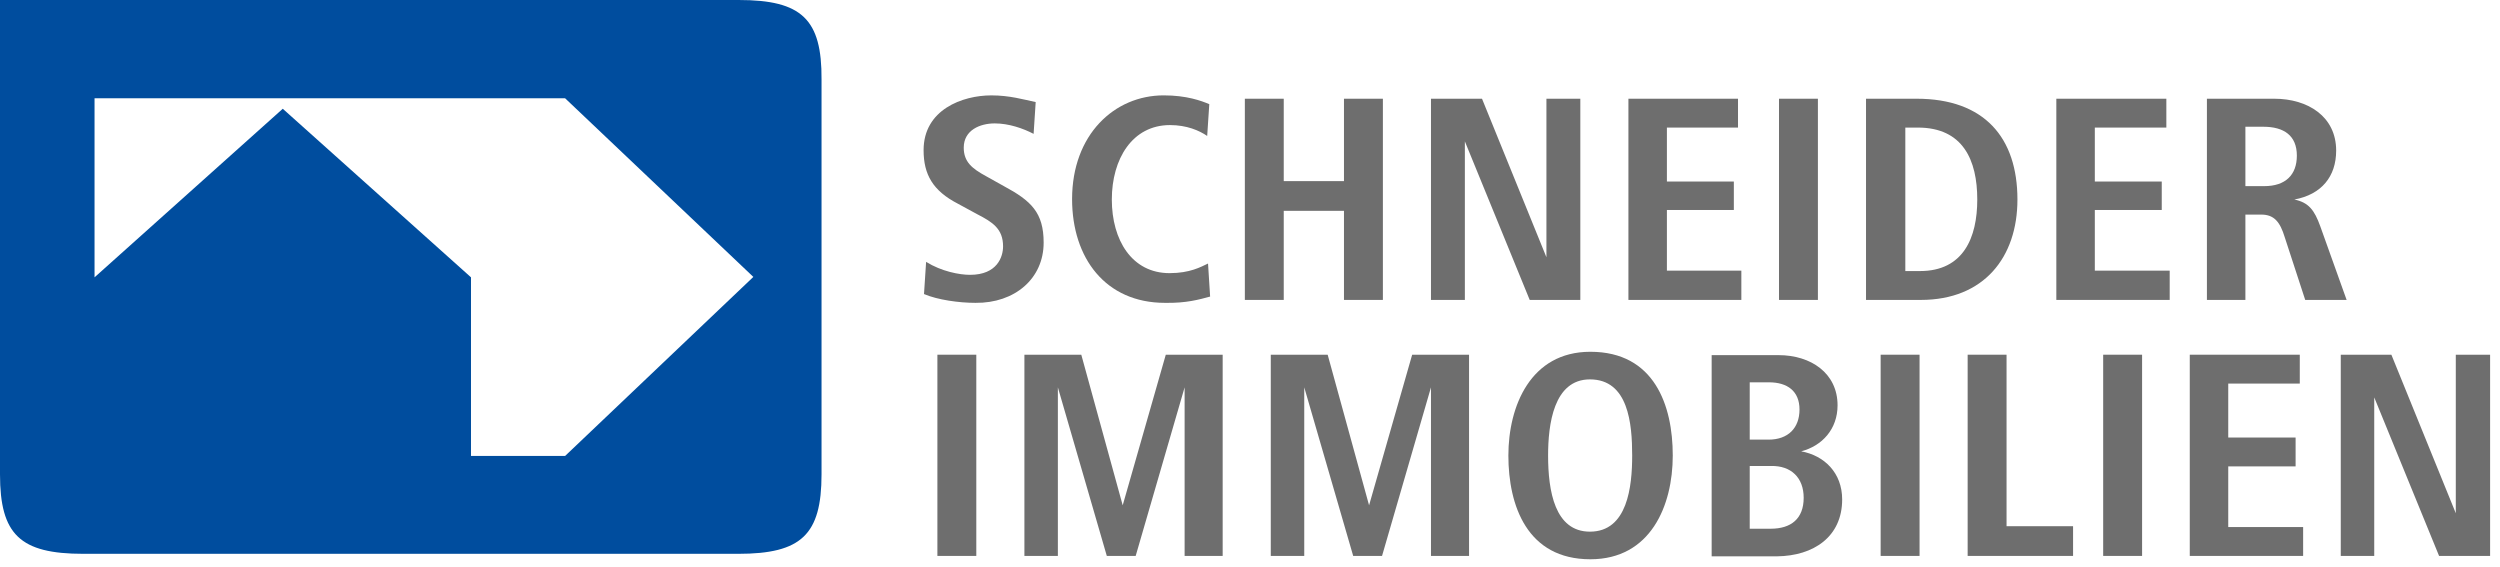 <svg width="163" height="37" viewBox="0 0 163 37" fill="none" xmlns="http://www.w3.org/2000/svg">
<path d="M63.655 23.127H61.118V36.246H63.655V23.127Z" fill="#6E6E6E"/>
<path d="M79.718 36.246V23.127H76.009L73.2 32.946L70.5 23.127H66.791V36.246H68.973V25.255L72.164 36.246H74.046L77.237 25.255V36.246H79.718Z" fill="#6E6E6E"/>
<path d="M95.782 36.246V23.127H92.073L89.264 32.946L86.564 23.127H82.855V36.246H85.037V25.255L88.228 36.246H90.109L93.3 25.255V36.246H95.782Z" fill="#6E6E6E"/>
<path d="M109.064 29.7C109.064 26.427 107.864 22.936 103.691 22.936C99.791 22.936 98.346 26.482 98.346 29.7C98.346 32.973 99.573 36.464 103.691 36.464C107.618 36.464 109.064 32.973 109.064 29.7ZM106.418 29.7C106.418 31.718 106.118 34.664 103.664 34.664C101.373 34.664 100.936 32.018 100.936 29.7C100.936 27.682 101.291 24.736 103.664 24.736C106.173 24.736 106.418 27.627 106.418 29.7Z" fill="#6E6E6E"/>
<path d="M120.109 32.564C120.109 30.818 118.937 29.7 117.437 29.427C118.8 29.073 119.809 27.982 119.809 26.427C119.809 24.328 118.064 23.155 115.964 23.155H111.6V36.273H115.855C118.255 36.246 120.109 34.991 120.109 32.564ZM117.328 26.7C117.328 27.9 116.591 28.664 115.309 28.664H114.082V24.927H115.337C116.537 24.927 117.328 25.5 117.328 26.7ZM117.6 32.455C117.6 33.818 116.782 34.473 115.446 34.473H114.082V30.382H115.473C116.782 30.355 117.6 31.146 117.6 32.455Z" fill="#6E6E6E"/>
<path d="M125.155 23.127H122.618V36.246H125.155V23.127Z" fill="#6E6E6E"/>
<path d="M135.164 36.246V34.309H130.827V23.127H128.291V36.246H135.164Z" fill="#6E6E6E"/>
<path d="M139.664 23.127H137.127V36.246H139.664V23.127Z" fill="#6E6E6E"/>
<path d="M150.164 36.246V34.364H145.282V30.409H149.673V28.527H145.282V25.009H149.946V23.127H142.773V36.246H150.164Z" fill="#6E6E6E"/>
<path d="M162.355 36.246V23.127H160.118V33.464L155.918 23.127H152.618V36.246H154.8V25.909L159.028 36.246H162.355Z" fill="#6E6E6E"/>
<path d="M68.046 15.819C68.046 13.855 67.227 13.091 65.455 12.137L64.282 11.482C63.382 10.992 62.836 10.555 62.836 9.628C62.836 8.482 63.9 8.046 64.855 8.046C65.782 8.046 66.709 8.373 67.391 8.728L67.527 6.655C66.737 6.491 65.837 6.219 64.636 6.219C62.755 6.219 60.218 7.146 60.218 9.791C60.218 11.373 60.818 12.437 62.455 13.282L63.709 13.964C64.718 14.482 65.4 14.919 65.4 16.064C65.4 16.746 65.018 17.919 63.245 17.919C62.564 17.919 61.391 17.701 60.382 17.073L60.245 19.173C61.145 19.555 62.536 19.746 63.6 19.746C66.164 19.773 68.046 18.164 68.046 15.819Z" fill="#6E6E6E"/>
<path d="M78.9 19.337L78.764 17.182C78.3 17.4 77.591 17.809 76.255 17.809C73.8 17.809 72.491 15.655 72.491 13.009C72.491 10.364 73.827 8.155 76.282 8.155C77.373 8.155 78.191 8.509 78.709 8.864L78.846 6.791C78.327 6.573 77.373 6.218 75.873 6.218C72.655 6.218 69.9 8.782 69.9 12.982C69.9 16.827 72.082 19.746 75.955 19.746C77.346 19.773 78.191 19.527 78.9 19.337Z" fill="#6E6E6E"/>
<path d="M90.164 19.555V6.437H87.627V11.809H83.7V6.437H81.164V19.555H83.7V13.746H87.627V19.555H90.164Z" fill="#6E6E6E"/>
<path d="M103.037 19.555V6.437H100.827V16.773L96.627 6.437H93.3V19.555H95.509V9.218L99.737 19.555H103.037Z" fill="#6E6E6E"/>
<path d="M113.536 19.555V17.646H108.682V13.691H113.046V11.836H108.682V8.318H113.318V6.437H106.173V19.555H113.536Z" fill="#6E6E6E"/>
<path d="M118.527 6.437H115.991V19.555H118.527V6.437Z" fill="#6E6E6E"/>
<path d="M131.537 13.009C131.537 8.973 129.382 6.437 124.964 6.437H121.664V19.555H125.237C129.355 19.555 131.537 16.773 131.537 13.009ZM128.918 13.009C128.918 15.491 128.018 17.673 125.182 17.673H124.227V8.318H125.046C127.991 8.318 128.918 10.446 128.918 13.009Z" fill="#6E6E6E"/>
<path d="M141.464 19.555V17.646H136.582V13.691H140.946V11.836H136.582V8.318H141.246V6.437H134.073V19.555H141.464Z" fill="#6E6E6E"/>
<path d="M153 19.555L151.282 14.755C150.9 13.691 150.518 13.2 149.591 13.009C151.364 12.682 152.318 11.509 152.318 9.818C152.318 7.609 150.491 6.437 148.282 6.437H143.891V19.555H146.4V13.991H147.437C148.282 13.991 148.664 14.482 148.964 15.464L150.3 19.555H153ZM149.755 10.146C149.755 11.4 149.018 12.136 147.627 12.136H146.4V8.264H147.573C148.909 8.264 149.755 8.837 149.755 10.146Z" fill="#6E6E6E"/>
<path d="M48.164 0H0V30.927C0 34.855 1.309 36.109 5.427 36.109H48.136C52.255 36.109 53.564 34.855 53.564 30.927V5.182C53.591 1.255 52.282 0 48.164 0ZM36.846 29.727H30.709V18.082L18.436 7.091L6.164 18.082V6.409H36.846L49.118 18.055L36.846 29.727Z" fill="#004D9E"/>
</svg>
